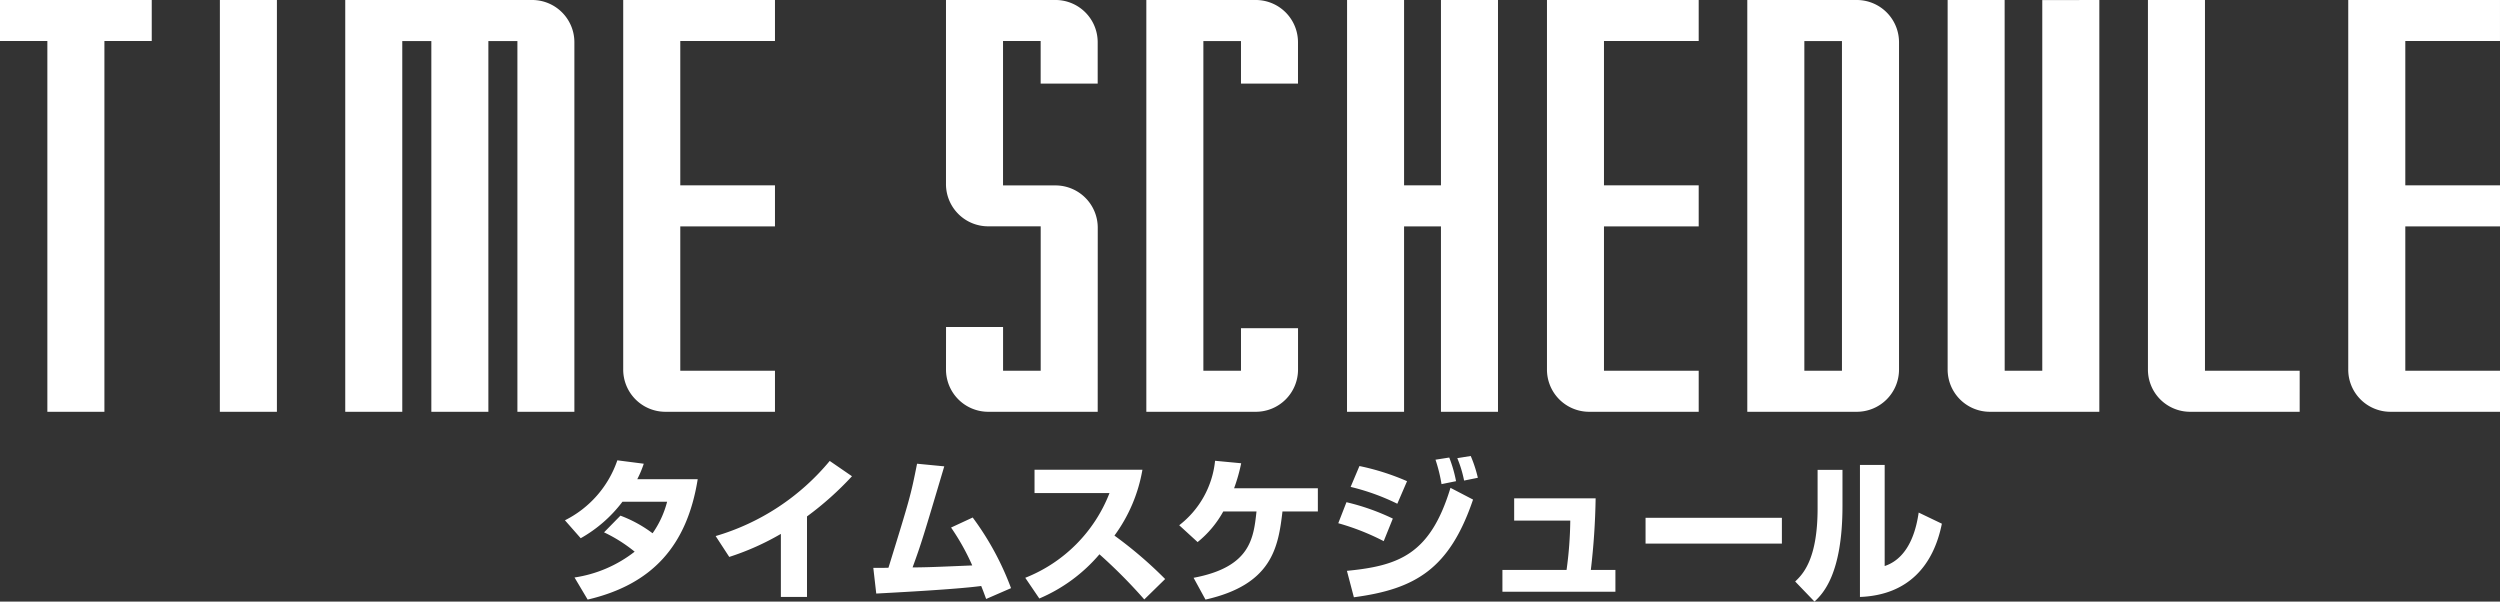 <svg id="ttl_time_schedule" xmlns="http://www.w3.org/2000/svg" width="323.473" height="77.84" viewBox="0 0 323.473 77.84">
  <rect x="0" y="0" width="323.473" height="77.84" fill="#333333" stroke="none"/>
  <path id="パス_60755" data-name="パス 60755" d="M-161.737-53.28v5.309h6.128V0h7.382V-47.971h6.124V-53.28Zm28.45,0L-133.292,0l7.384,0V-53.277Zm40.485,0h-24.264V0h7.379V-47.969h3.761V0h7.379V-47.969h3.757l0,47.964V0h7.372V-47.808A5.465,5.465,0,0,0-92.8-53.28Zm31.338,5.306v-5.306H-81.1V-5.494A5.459,5.459,0,0,0-75.71,0C-74.3,0-61.464,0-61.464,0V-5.308H-73.716v-18.68h12.252V-29.3H-73.716V-47.971C-69.724-47.974-61.464-47.974-61.464-47.974Zm36.371,18.685h-6.863V-47.971h4.869v5.507h7.379l0-5.35a5.463,5.463,0,0,0-5.389-5.467h-14.24l0,23.793a5.458,5.458,0,0,0,5.391,5.492h6.864V-5.31h-4.869v-5.661H-39.33l-.005,5.5A5.468,5.468,0,0,0-33.944,0h14.238l.006-23.79A5.472,5.472,0,0,0-25.093-29.288ZM-1.167-10.815v5.5H-6.034V-47.969h4.866v5.505H6.209l0-5.345A5.467,5.467,0,0,0,.826-53.28h-14.24V0H.826A5.461,5.461,0,0,0,6.214-5.472l0-5.345ZM24.708-53.28V-29.3H19.935V-53.28H12.559L12.552,0h7.382V-23.989h4.773V0h7.38V-53.28Zm33.348,5.306v-5.306H38.424V-5.494A5.459,5.459,0,0,0,43.81,0c1.407,0,14.247,0,14.247,0V-5.308H45.8v-18.68H58.056V-29.3H45.8V-47.971C49.8-47.974,58.056-47.974,58.056-47.974ZM78.584-53.28H64.344V0H78.584a5.465,5.465,0,0,0,5.392-5.472V-47.808A5.47,5.47,0,0,0,78.584-53.28ZM76.593-5.311H71.726V-47.969h4.866Zm25.919-47.964V-5.31H97.648l-.006-47.962v-.008H90.266V-5.472A5.466,5.466,0,0,0,95.656,0h14.238V-53.28C108.315-53.274,105.247-53.274,102.511-53.274ZM123.562-5.308V-53.279h-7.379V-5.494A5.455,5.455,0,0,0,121.572,0h14.244V-5.308Zm38.173-42.666v-5.306H142.1V-5.494A5.459,5.459,0,0,0,147.49,0c1.407,0,14.247,0,14.247,0V-5.308H149.484v-18.68h12.252V-29.3H149.484V-47.971C153.476-47.974,161.736-47.974,161.736-47.974Z" transform="translate(161.737 53.28)" fill="#fff"/>
  <path id="パス_60756" data-name="パス 60756" d="M-83.58-7.4a19.34,19.34,0,0,1,3.96,2.5A16.584,16.584,0,0,1-87.4-1.56l1.7,2.86c8.36-1.96,12.86-6.96,14.24-15.58h-7.82a13.992,13.992,0,0,0,.84-2l-3.42-.44a13.586,13.586,0,0,1-6.78,7.76l2.04,2.32a17.506,17.506,0,0,0,5.4-4.72h5.78A12.564,12.564,0,0,1-77.3-7.28a16.572,16.572,0,0,0-4.16-2.28Zm26.26-2.06a40.623,40.623,0,0,0,5.82-5.2l-2.88-1.98A30.2,30.2,0,0,1-69.14-6.92l1.76,2.7A33.751,33.751,0,0,0-60.7-7.2V.96h3.38Zm18.64,1.44a29.365,29.365,0,0,1,2.74,4.9c-5.18.22-5.76.24-7.72.26,1.12-3.06,1.42-4.06,4.1-13.08l-3.52-.34c-.82,4.12-.92,4.46-3.7,13.46-.42.02-1.64.02-1.96.02l.38,3.32c1.4-.08,10.2-.52,13.58-.98.22.54.36.92.64,1.68l3.22-1.4a36.861,36.861,0,0,0-4.96-9.14Zm11.42,9.18a20.962,20.962,0,0,0,7.78-5.72,66.651,66.651,0,0,1,5.8,5.84l2.7-2.64a53.417,53.417,0,0,0-6.56-5.62,20.143,20.143,0,0,0,3.62-8.52H-27.88v3.02h9.7A19.3,19.3,0,0,1-29.08-1.52ZM-2.06-13.1a22.409,22.409,0,0,0,.92-3.24l-3.38-.32A12.061,12.061,0,0,1-9.16-8.32l2.38,2.18A13.434,13.434,0,0,0-3.46-10.1H.84C.46-6.62.06-2.9-7.3-1.52L-5.76,1.3C2.86-.64,3.66-5.46,4.2-10.1H8.78v-3Zm22.38-.92a31.064,31.064,0,0,0-6.16-1.96l-1.14,2.7a28.8,28.8,0,0,1,6.04,2.18Zm6.34,0a17.248,17.248,0,0,0-.88-3.06L24-16.8a19.978,19.978,0,0,1,.78,3.16Zm2.82-.44a16.6,16.6,0,0,0-.92-2.82L26.82-17a14.85,14.85,0,0,1,.88,2.9Zm-11,5.28a29.309,29.309,0,0,0-6-2.12L11.42-8.58A30.672,30.672,0,0,1,17.3-6.26ZM13.44,1c8-1.06,12.38-3.7,15.42-12.64l-2.92-1.52c-2.6,8.56-6.6,10.08-13.4,10.74ZM34.18-11.8v2.88h7.26a50.139,50.139,0,0,1-.48,6.38h-8.3V.28H47.28V-2.54H44.1a90.215,90.215,0,0,0,.62-9.26Zm17,2.52v3.34H68.82V-9.28Zm25.48-6.2H73.44v5c0,6.64-1.96,8.54-2.9,9.44l2.5,2.6c1.04-.98,3.62-3.5,3.62-12.38Zm5.46-.64h-3.2V.96c6.28-.24,9.52-4.1,10.6-9.48l-3-1.44c-.24,1.6-.98,5.78-4.4,6.92Z" transform="translate(161.737 76.28)" fill="#fff"/>
</svg>
